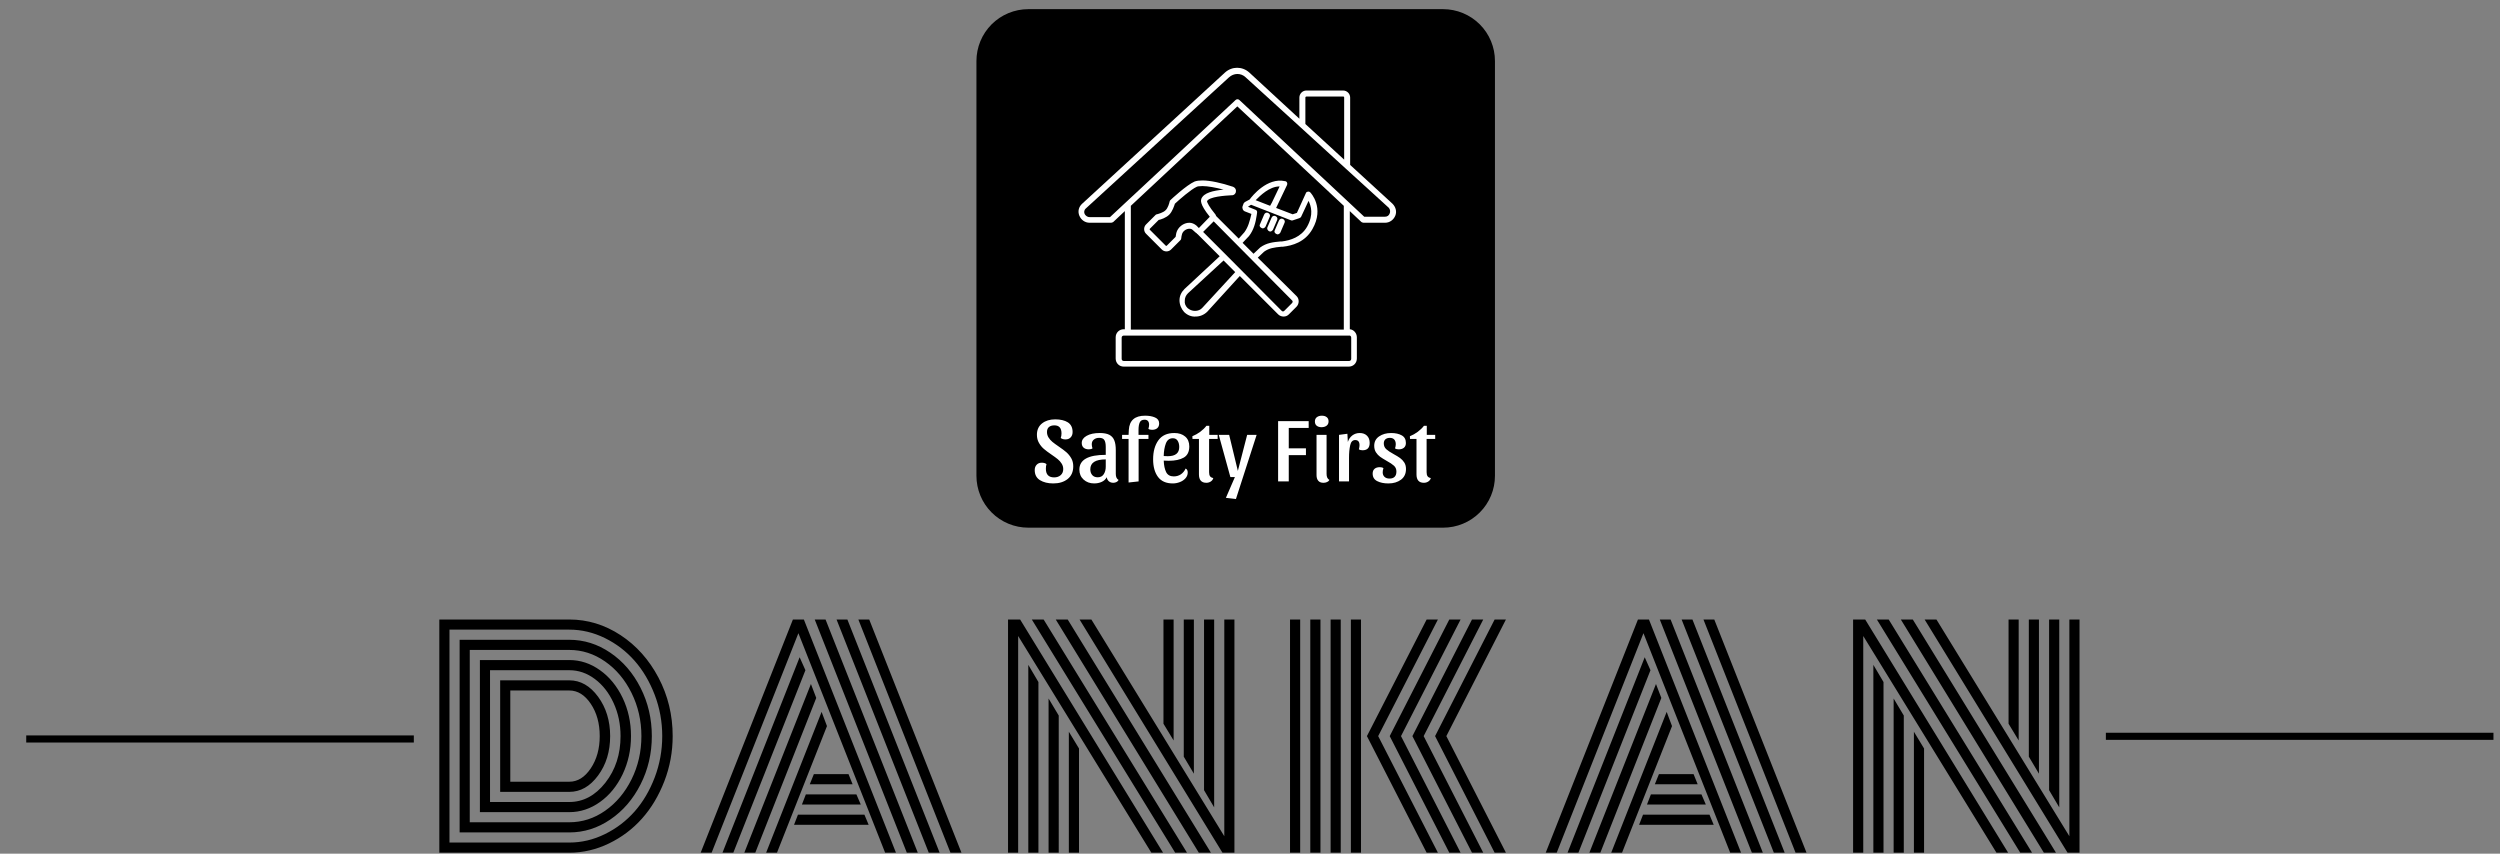 <?xml version="1.0" encoding="utf-8"?>
<!-- Generator: Adobe Illustrator 16.0.0, SVG Export Plug-In . SVG Version: 6.00 Build 0)  -->
<!DOCTYPE svg PUBLIC "-//W3C//DTD SVG 1.1//EN" "http://www.w3.org/Graphics/SVG/1.1/DTD/svg11.dtd">
<svg version="1.1" id="Warstwa_1" xmlns="http://www.w3.org/2000/svg" xmlns:xlink="http://www.w3.org/1999/xlink" x="0px" y="0px"
	 width="410px" height="140px" viewBox="0 0 410 140" enable-background="new 0 0 410 140" xml:space="preserve">
<rect x="0" y="0" width="410" height="140" fill="#808080" stroke="none"/>
<g>
	<g>
		<defs>
			<rect id="SVGID_1_" x="-16.239" y="-50.582" width="446.477" height="243.582"/>
		</defs>
		<clipPath id="SVGID_2_">
			<use xlink:href="#SVGID_1_"  overflow="visible"/>
		</clipPath>
		<g clip-path="url(#SVGID_2_)">
			<defs>
				<rect id="SVGID_3_" x="-16.239" y="-50.582" width="446.478" height="243.582"/>
			</defs>
			<clipPath id="SVGID_4_">
				<use xlink:href="#SVGID_3_"  overflow="visible"/>
			</clipPath>
			<path clip-path="url(#SVGID_4_)" d="M168.64,1.501h68.028c0.279,0,0.557,0.013,0.834,0.041s0.552,0.068,0.825,0.123
				s0.543,0.122,0.81,0.203c0.267,0.081,0.528,0.174,0.786,0.281c0.257,0.107,0.509,0.226,0.754,0.357
				c0.246,0.131,0.484,0.274,0.716,0.429c0.231,0.154,0.455,0.32,0.67,0.497c0.216,0.177,0.422,0.363,0.619,0.56
				c0.196,0.197,0.384,0.403,0.56,0.619c0.177,0.215,0.343,0.438,0.498,0.67c0.154,0.232,0.297,0.471,0.429,0.716
				c0.131,0.246,0.25,0.497,0.356,0.754s0.2,0.52,0.281,0.786c0.081,0.266,0.148,0.536,0.203,0.81
				c0.054,0.273,0.095,0.548,0.122,0.825s0.041,0.555,0.041,0.833v68.028c0,0.279-0.014,0.557-0.041,0.834s-0.068,0.553-0.122,0.825
				c-0.055,0.273-0.122,0.543-0.203,0.81s-0.175,0.528-0.281,0.786c-0.106,0.257-0.226,0.509-0.356,0.754
				c-0.132,0.246-0.274,0.484-0.429,0.716c-0.155,0.231-0.321,0.455-0.497,0.671c-0.177,0.215-0.364,0.421-0.561,0.618
				c-0.197,0.197-0.403,0.384-0.619,0.561c-0.215,0.177-0.438,0.342-0.67,0.497c-0.231,0.154-0.47,0.297-0.716,0.429
				c-0.245,0.131-0.497,0.25-0.754,0.356c-0.258,0.106-0.52,0.2-0.786,0.281s-0.536,0.148-0.81,0.203
				c-0.273,0.054-0.548,0.095-0.825,0.122s-0.555,0.041-0.834,0.041H168.64c-0.279,0-0.557-0.014-0.833-0.041
				c-0.277-0.027-0.553-0.068-0.826-0.122c-0.273-0.055-0.543-0.122-0.81-0.203s-0.528-0.175-0.786-0.281s-0.509-0.226-0.754-0.356
				c-0.246-0.132-0.484-0.274-0.716-0.429c-0.231-0.155-0.455-0.32-0.67-0.497c-0.215-0.177-0.422-0.363-0.619-0.561
				s-0.384-0.403-0.56-0.618c-0.177-0.216-0.343-0.439-0.498-0.671s-0.297-0.47-0.429-0.716c-0.131-0.245-0.25-0.497-0.356-0.754
				c-0.106-0.258-0.2-0.52-0.281-0.786c-0.081-0.267-0.148-0.536-0.203-0.81c-0.055-0.272-0.095-0.548-0.123-0.825
				s-0.041-0.555-0.041-0.834V10.005c0-0.279,0.013-0.556,0.041-0.833s0.068-0.552,0.123-0.825c0.054-0.273,0.122-0.543,0.203-0.81
				c0.081-0.267,0.175-0.529,0.281-0.786c0.107-0.257,0.226-0.508,0.356-0.754c0.132-0.245,0.274-0.484,0.429-0.716
				c0.155-0.231,0.321-0.455,0.498-0.67c0.176-0.215,0.363-0.421,0.56-0.619c0.197-0.197,0.403-0.383,0.619-0.56
				c0.215-0.177,0.438-0.343,0.67-0.497c0.232-0.155,0.47-0.298,0.716-0.429s0.497-0.25,0.754-0.357
				c0.257-0.106,0.519-0.2,0.786-0.281c0.267-0.081,0.537-0.149,0.81-0.203s0.548-0.095,0.826-0.123
				C168.083,1.515,168.361,1.501,168.64,1.501"/>
			<path clip-path="url(#SVGID_4_)" d="M305.572,104.302l21.846,35.54h1.915l-23.44-38.241h-1.985v38.241h1.665V104.302z
				 M315.639,101.601l23.441,38.241h1.962v-38.241h-1.665v35.539l-21.799-35.539H315.639z M311.738,101.601l23.458,38.241h1.985
				L313.7,101.601H311.738z M307.808,101.601l23.511,38.241h1.939l-23.511-38.241H307.808z M307.231,109.035v30.807h1.665v-27.988
				L307.231,109.035z M310.556,114.555v25.287h1.666V117.35L310.556,114.555z M313.881,120.005v19.837h1.665v-17.089
				L313.881,120.005z M337.718,132.406v-30.806h-1.665v27.988L337.718,132.406z M334.387,126.887v-25.286h-1.659v22.491
				L334.387,126.887z M331.063,121.438v-19.837h-1.659v17.088L331.063,121.438z M273.98,101.601h-1.776l15.104,38.241h1.799
				L273.98,101.601z M277.561,101.601h-1.775l15.126,38.241h1.776L277.561,101.601z M296.269,139.842l-15.127-38.241h-1.776
				l15.104,38.241H296.269z M273.334,116.75l-9.095,23.092h1.776l8.197-20.763L273.334,116.75z M271.581,112.174l-10.923,27.668h1.8
				l10.002-25.38L271.581,112.174z M269.736,107.789l-12.658,32.053h1.781l11.819-29.927L269.736,107.789z M255.302,139.842
				l14.225-36l14.224,36h1.781l-15.103-38.241h-1.806l-15.126,38.241H255.302z M268.81,135.271h12.239l-0.693-1.666h-10.899
				L268.81,135.271z M270.103,131.946h9.653l-0.716-1.665h-8.291L270.103,131.946z M271.395,128.616h7.022l-0.67-1.659h-5.683
				L271.395,128.616z M224.176,120.721l9.793,19.121h1.846l-9.793-19.121l9.793-19.12h-1.846L224.176,120.721z M227.914,120.721
				l9.77,19.121h1.852l-9.771-19.121l9.771-19.12h-1.852L227.914,120.721z M231.634,120.721l9.771,19.121h1.846l-9.771-19.121
				l9.771-19.12h-1.846L231.634,120.721z M235.354,120.721l9.765,19.121h1.852l-9.771-19.121l9.771-19.12h-1.852L235.354,120.721z
				 M213.229,101.601h-1.665v38.241h1.665V101.601z M216.555,101.601h-1.666v38.241h1.666V101.601z M219.879,101.601h-1.659v38.241
				h1.659V101.601z M223.203,101.601h-1.659v38.241h1.659V101.601z M166.977,104.302l21.845,35.54h1.921l-23.441-38.241h-1.985
				v38.241h1.66V104.302z M177.049,101.601l23.435,38.241h1.962v-38.241h-1.66v35.539l-21.799-35.539H177.049z M173.143,101.601
				l23.464,38.241h1.985l-23.488-38.241H173.143z M169.218,101.601l23.511,38.241h1.939l-23.511-38.241H169.218z M168.642,109.035
				v30.807h1.659v-27.988L168.642,109.035z M171.966,114.555v25.287h1.666V117.35L171.966,114.555z M175.291,120.005v19.837h1.665
				v-17.089L175.291,120.005z M199.122,132.406v-30.806h-1.66v27.988L199.122,132.406z M195.797,126.887v-25.286h-1.659v22.491
				L195.797,126.887z M192.473,121.438v-19.837h-1.665v17.088L192.473,121.438z M135.391,101.601h-1.776l15.103,38.241h1.799
				L135.391,101.601z M138.971,101.601h-1.776l15.121,38.241h1.782L138.971,101.601z M157.679,139.842l-15.127-38.241h-1.781
				l15.103,38.241H157.679z M134.744,116.75l-9.1,23.092h1.781l8.198-20.763L134.744,116.75z M132.992,112.174l-10.923,27.668h1.799
				l9.997-25.38L132.992,112.174z M131.14,107.789l-12.652,32.053h1.776l11.825-29.927L131.14,107.789z M116.707,139.842l14.23-36
				l14.224,36h1.776l-15.103-38.241h-1.799l-15.126,38.241H116.707z M130.22,135.271h12.239l-0.693-1.666h-10.9L130.22,135.271z
				 M131.513,131.946h9.653l-0.716-1.665h-8.291L131.513,131.946z M132.805,128.616h7.022l-0.67-1.659h-5.683L132.805,128.616z
				 M93.365,139.842c2.248,0,4.419-0.507,6.503-1.514c2.084-1.008,3.889-2.364,5.415-4.076c1.525-1.706,2.742-3.743,3.662-6.107
				c0.914-2.363,1.374-4.839,1.374-7.424c0-3.446-0.774-6.644-2.323-9.583c-1.549-2.94-3.622-5.264-6.224-6.976
				c-2.603-1.706-5.403-2.562-8.407-2.562H72.049v38.241H93.365z M73.714,138.177V103.26h19.65c2.02,0,3.965,0.466,5.845,1.386
				c1.875,0.926,3.5,2.172,4.874,3.732c1.369,1.56,2.463,3.423,3.29,5.577c0.821,2.154,1.234,4.408,1.234,6.766
				c0,2.353-0.413,4.617-1.234,6.777c-0.827,2.166-1.921,4.023-3.29,5.578c-1.374,1.555-2.999,2.795-4.874,3.715
				c-1.88,0.926-3.825,1.386-5.845,1.386H73.714z M75.379,136.518h17.985c2.404,0,4.646-0.705,6.719-2.114
				c2.079-1.409,3.738-3.33,4.967-5.764c1.234-2.429,1.851-5.071,1.851-7.919c0-2.847-0.617-5.49-1.851-7.924
				c-1.229-2.428-2.888-4.35-4.967-5.759c-2.073-1.409-4.314-2.113-6.719-2.113H75.379V136.518z M77.039,134.852V106.59h16.326
				c2.096,0,4.052,0.629,5.869,1.893s3.261,2.981,4.338,5.158c1.077,2.178,1.619,4.542,1.619,7.08c0,2.557-0.542,4.92-1.619,7.092
				c-1.077,2.166-2.521,3.884-4.326,5.147c-1.811,1.263-3.767,1.892-5.88,1.892H77.039z M78.704,133.192h14.661
				c1.805,0,3.481-0.553,5.036-1.665c1.555-1.106,2.789-2.626,3.709-4.547c0.914-1.928,1.374-4.012,1.374-6.26
				c0-2.265-0.46-4.354-1.374-6.271c-0.92-1.915-2.154-3.43-3.709-4.535c-1.555-1.112-3.231-1.666-5.036-1.666H78.704V133.192z
				 M80.363,131.527v-21.612h13.001c1.508,0,2.905,0.477,4.192,1.443c1.287,0.961,2.312,2.271,3.074,3.937
				c0.763,1.659,1.141,3.47,1.141,5.426c0,2.97-0.827,5.514-2.48,7.634c-1.66,2.113-3.633,3.173-5.927,3.173H80.363z
				 M83.688,128.203v-14.964h9.677c1.374,0,2.544,0.728,3.522,2.184c0.978,1.455,1.467,3.22,1.467,5.298
				c0,2.062-0.489,3.825-1.467,5.287c-0.978,1.461-2.148,2.195-3.522,2.195H83.688z M82.028,129.868h11.336
				c1.834,0,3.406-0.897,4.722-2.685c1.316-1.781,1.979-3.936,1.979-6.463c0-2.509-0.664-4.664-1.979-6.457
				s-2.888-2.689-4.722-2.689H82.028V129.868z"/>
			<path clip-path="url(#SVGID_4_)" fill="#FFFFFF" d="M231.24,71.987h1.065v5.812c0,0.919,0.402,1.379,1.212,1.379
				c0.278,0,0.523-0.075,0.738-0.221c0.216-0.146,0.35-0.332,0.396-0.559c-0.238-0.041-0.413-0.134-0.524-0.286
				c-0.11-0.151-0.163-0.372-0.163-0.675v-5.45h1.409v-0.669h-1.38v-1.485h-0.466c-0.279,0.361-0.617,0.687-1.024,0.99
				c-0.401,0.297-0.827,0.536-1.281,0.716L231.24,71.987z M227.211,72.04c0.181-0.151,0.42-0.232,0.723-0.232
				c0.319,0,0.559,0.093,0.728,0.279c0.163,0.187,0.244,0.442,0.244,0.769c0,0.209-0.04,0.437-0.122,0.675
				c0.14,0.11,0.344,0.163,0.6,0.163c0.361,0,0.646-0.087,0.862-0.268c0.215-0.181,0.319-0.437,0.319-0.78
				c0-0.576-0.227-0.996-0.681-1.246c-0.454-0.256-1.03-0.384-1.741-0.384c-0.769,0-1.42,0.18-1.962,0.547
				c-0.541,0.367-0.81,0.879-0.81,1.549c0,0.419,0.094,0.774,0.285,1.071c0.192,0.297,0.42,0.536,0.682,0.728
				c0.263,0.187,0.617,0.408,1.054,0.658c0.554,0.297,0.955,0.57,1.223,0.815c0.263,0.244,0.396,0.559,0.396,0.948
				c0,0.379-0.1,0.67-0.292,0.862c-0.197,0.198-0.477,0.291-0.844,0.291c-0.344,0-0.611-0.093-0.81-0.273
				c-0.203-0.187-0.303-0.437-0.303-0.757c0-0.21,0.041-0.437,0.122-0.676c-0.14-0.11-0.337-0.163-0.6-0.163
				c-0.36,0-0.646,0.088-0.855,0.269c-0.21,0.18-0.314,0.441-0.314,0.779c0,0.577,0.25,0.99,0.745,1.24
				c0.495,0.251,1.106,0.379,1.834,0.379c0.839,0,1.525-0.21,2.073-0.617c0.541-0.408,0.814-0.99,0.814-1.753
				c0-0.419-0.093-0.774-0.285-1.071c-0.192-0.291-0.419-0.535-0.681-0.722c-0.263-0.192-0.617-0.407-1.054-0.646
				c-0.548-0.297-0.955-0.57-1.224-0.814c-0.262-0.245-0.396-0.56-0.396-0.949C226.943,72.419,227.037,72.197,227.211,72.04
				 M221.43,73.029c0.122-0.576,0.401-0.861,0.826-0.861c0.472,0,0.705,0.279,0.705,0.839c0,0.192-0.035,0.413-0.104,0.675
				c0.14,0.111,0.337,0.163,0.6,0.163c0.78,0,1.17-0.401,1.17-1.211c0-0.501-0.151-0.896-0.442-1.182
				c-0.297-0.291-0.692-0.437-1.193-0.437c-0.46,0-0.861,0.134-1.211,0.396c-0.35,0.268-0.594,0.623-0.734,1.071l-0.075-1.345
				l-1.374,0.181v7.633h1.642v-3.86C221.237,74.287,221.302,73.606,221.43,73.029 M217.558,77.723v-6.404h-1.647v6.603
				c0,0.396,0.093,0.704,0.285,0.925c0.187,0.222,0.472,0.332,0.85,0.332c0.21,0,0.408-0.04,0.589-0.122
				c0.181-0.081,0.309-0.191,0.39-0.344C217.709,78.544,217.558,78.212,217.558,77.723 M217.581,68.413
				c-0.204-0.163-0.472-0.239-0.804-0.239c-0.325,0-0.6,0.082-0.814,0.245c-0.216,0.163-0.32,0.402-0.32,0.71
				c0,0.303,0.099,0.53,0.297,0.693c0.198,0.157,0.466,0.239,0.791,0.239c0.344,0,0.618-0.087,0.833-0.25
				c0.216-0.163,0.32-0.402,0.32-0.71C217.884,68.803,217.785,68.57,217.581,68.413 M214.623,69.071h-5.013v9.88h1.747v-4.314h2.817
				V73.53h-2.817v-3.354h3.266V69.071z M206.088,71.318h-1.555l-1.525,5.909l-1.426-5.909h-1.706l1.904,6.916h0.745l-1.479,3.412
				l1.648,0.192L206.088,71.318z M195.567,71.987h1.06v5.812c0,0.919,0.408,1.379,1.211,1.379c0.279,0,0.53-0.075,0.745-0.221
				c0.215-0.146,0.344-0.332,0.396-0.559c-0.239-0.041-0.413-0.134-0.524-0.286c-0.111-0.151-0.163-0.372-0.163-0.675v-5.45h1.403
				v-0.669h-1.374v-1.485h-0.466c-0.279,0.361-0.623,0.687-1.025,0.99c-0.407,0.297-0.833,0.536-1.281,0.716L195.567,71.987z
				 M191.206,72.716c0.221-0.565,0.6-0.845,1.141-0.845c0.349,0,0.611,0.134,0.786,0.408c0.174,0.279,0.262,0.616,0.262,1.03
				c0,1.007-0.629,1.508-1.887,1.508c-0.139,0-0.36-0.006-0.658-0.029C190.868,73.973,190.99,73.28,191.206,72.716 M194.787,77.484
				c0-0.32-0.117-0.536-0.343-0.646c-0.192,0.413-0.455,0.728-0.786,0.954c-0.338,0.222-0.722,0.338-1.159,0.338
				c-0.6,0-1.019-0.238-1.252-0.704c-0.233-0.472-0.367-1.101-0.396-1.887c0.256,0.018,0.53,0.029,0.821,0.029
				c1.036,0,1.857-0.175,2.462-0.523c0.605-0.35,0.909-0.961,0.909-1.829c0-0.698-0.227-1.24-0.676-1.624
				c-0.448-0.385-1.042-0.577-1.781-0.577c-1.17,0-2.038,0.396-2.614,1.194c-0.571,0.792-0.862,1.834-0.862,3.12
				c0,1.206,0.268,2.167,0.797,2.883c0.53,0.71,1.339,1.071,2.44,1.071c0.39,0,0.774-0.076,1.153-0.222
				c0.378-0.146,0.687-0.354,0.926-0.629C194.665,78.159,194.787,77.845,194.787,77.484 M185.086,79.132l1.648-0.181v-6.964h1.613
				v-0.669h-1.63v-0.81c0-0.53,0.07-0.943,0.204-1.234c0.134-0.297,0.396-0.442,0.786-0.442c0.25,0,0.437,0.07,0.559,0.215
				c0.128,0.146,0.186,0.349,0.186,0.605c0,0.209-0.041,0.437-0.116,0.675c0.14,0.111,0.338,0.163,0.6,0.163
				c0.355,0,0.641-0.087,0.85-0.268c0.209-0.181,0.314-0.437,0.314-0.78c0-0.46-0.227-0.786-0.681-0.979
				c-0.454-0.198-0.996-0.291-1.625-0.291c-1.688,0-2.573,0.774-2.667,2.335l-0.041,0.81h-1.065v0.669h1.065V79.132z
				 M181.011,77.775c-0.215,0.337-0.547,0.501-0.984,0.501c-0.384,0-0.681-0.117-0.891-0.355c-0.216-0.245-0.326-0.56-0.326-0.961
				c0-1.077,0.844-1.619,2.533-1.619v1.183C181.343,77.024,181.232,77.443,181.011,77.775 M180.673,79.032
				c0.367-0.162,0.646-0.419,0.833-0.768c0.041,0.279,0.157,0.5,0.343,0.663c0.192,0.163,0.431,0.25,0.722,0.25
				c0.198,0,0.373-0.04,0.53-0.122c0.157-0.081,0.274-0.191,0.349-0.344c-0.308-0.168-0.46-0.5-0.46-0.989v-3.89
				c0-0.681-0.081-1.223-0.25-1.624c-0.163-0.407-0.437-0.705-0.815-0.902c-0.378-0.192-0.896-0.292-1.554-0.292
				c-0.902,0-1.619,0.152-2.16,0.46c-0.536,0.302-0.804,0.692-0.804,1.17c0,0.344,0.105,0.6,0.314,0.78s0.489,0.268,0.85,0.268
				c0.262,0,0.46-0.053,0.6-0.163c-0.082-0.238-0.122-0.466-0.122-0.675c0-0.326,0.116-0.582,0.349-0.769
				c0.227-0.187,0.518-0.279,0.868-0.279c0.419,0,0.705,0.122,0.85,0.366c0.151,0.245,0.227,0.617,0.227,1.118v1.304
				c-2.888,0-4.326,0.81-4.326,2.423c0,0.669,0.233,1.216,0.693,1.636c0.466,0.419,1.042,0.629,1.729,0.629
				C179.898,79.283,180.312,79.195,180.673,79.032 M175.125,69.263c-0.524-0.326-1.217-0.489-2.079-0.489
				c-0.868,0-1.583,0.221-2.148,0.664c-0.559,0.442-0.844,1.065-0.844,1.863c0,0.501,0.11,0.943,0.332,1.327
				c0.216,0.385,0.483,0.711,0.798,0.984s0.734,0.588,1.252,0.938c0.437,0.297,0.786,0.553,1.042,0.763
				c0.25,0.209,0.466,0.448,0.635,0.722c0.169,0.268,0.256,0.564,0.256,0.896c0,0.419-0.14,0.751-0.419,0.996
				c-0.279,0.244-0.64,0.366-1.077,0.366c-0.902,0-1.351-0.477-1.351-1.421c0-0.303,0.035-0.553,0.104-0.751
				c-0.168-0.156-0.431-0.238-0.78-0.238c-0.349,0-0.628,0.11-0.838,0.338c-0.209,0.221-0.314,0.512-0.314,0.873
				c0,0.751,0.292,1.299,0.862,1.654c0.576,0.354,1.304,0.535,2.178,0.535c0.972,0,1.759-0.244,2.37-0.733
				c0.605-0.489,0.908-1.183,0.908-2.067c0-0.501-0.104-0.943-0.326-1.327c-0.221-0.385-0.489-0.711-0.803-0.99
				c-0.314-0.273-0.728-0.582-1.246-0.932c-0.442-0.303-0.786-0.553-1.042-0.763c-0.256-0.209-0.466-0.454-0.635-0.722
				s-0.256-0.57-0.256-0.897c0-0.361,0.104-0.634,0.32-0.815c0.215-0.186,0.513-0.279,0.891-0.279c0.78,0,1.17,0.442,1.17,1.315
				c0,0.279-0.041,0.53-0.123,0.751c0.169,0.157,0.431,0.239,0.78,0.239c0.361,0,0.641-0.11,0.85-0.338
				c0.209-0.222,0.314-0.513,0.314-0.874C175.905,70.125,175.643,69.595,175.125,69.263"/>
			<path clip-path="url(#SVGID_4_)" fill="#FFFFFF" d="M227.901,35.027c-0.115,0.29-0.347,0.521-0.81,0.521h-3.354l-20.472-19.141
				c-0.173-0.174-0.463-0.174-0.636,0l-20.587,19.199h-3.354c-0.405,0-0.694-0.289-0.81-0.521c-0.116-0.289-0.116-0.636,0.231-0.925
				l23.421-21.455c0.81-0.752,1.966-0.752,2.718-0.058l9.08,8.269l7.344,6.708l7.113,6.477
				C228.018,34.391,228.018,34.796,227.901,35.027 M220.384,54.053h-34.928V33.755l17.464-16.308l17.464,16.308V54.053z
				 M221.599,55.383v3.47c0,0.231-0.174,0.347-0.348,0.347h-36.952c-0.231,0-0.347-0.174-0.347-0.347v-3.47
				c0-0.231,0.174-0.347,0.347-0.347h36.952C221.425,54.978,221.599,55.151,221.599,55.383 M214.254,15.828h6.015
				c0.115,0,0.174,0.058,0.174,0.174v10.178l-6.361-5.841v-4.337C214.081,15.886,214.196,15.828,214.254,15.828 M228.364,33.408
				l-6.939-6.361V16.001c0-0.636-0.521-1.157-1.156-1.157h-6.015c-0.636,0-1.156,0.521-1.156,1.157v3.47l-8.212-7.576
				c-1.156-1.041-2.833-1.041-3.99,0l-23.42,21.512c-0.578,0.521-0.752,1.272-0.463,1.966s0.925,1.157,1.677,1.157h3.527
				c0.116,0,0.231-0.058,0.347-0.116l1.908-1.793v19.373h-0.173c-0.752,0-1.33,0.578-1.33,1.33v3.47c0,0.751,0.578,1.33,1.33,1.33
				h36.895c0.752,0,1.33-0.579,1.33-1.33v-3.47c0-0.694-0.521-1.272-1.156-1.33V34.622l1.908,1.793
				c0.116,0.058,0.231,0.116,0.347,0.116h3.528c0.751,0,1.388-0.463,1.677-1.157S228.885,33.928,228.364,33.408"/>
			<path clip-path="url(#SVGID_4_)" fill="#FFFFFF" d="M209.339,38.381c0.058,0,0.115,0.058,0.173,0.058
				c0.174,0,0.348-0.116,0.463-0.29l0.694-1.619c0.115-0.231,0-0.521-0.289-0.636c-0.231-0.116-0.521,0-0.637,0.289l-0.693,1.619
				C208.934,37.976,209.05,38.265,209.339,38.381 M206.91,37.398c0.058,0,0.115,0.058,0.174,0.058c0.173,0,0.347-0.115,0.462-0.289
				l0.694-1.619c0.115-0.231,0-0.521-0.289-0.636c-0.231-0.116-0.521,0-0.637,0.289l-0.693,1.619
				C206.505,36.993,206.621,37.282,206.91,37.398 M208.124,37.918c0.058,0,0.116,0.058,0.174,0.058c0.173,0,0.347-0.115,0.463-0.289
				l0.693-1.619c0.116-0.231,0-0.521-0.289-0.636c-0.231-0.115-0.521,0-0.636,0.289l-0.694,1.62
				C207.777,37.514,207.893,37.803,208.124,37.918"/>
			<path clip-path="url(#SVGID_4_)" fill="#FFFFFF" d="M205.869,34.391l-1.157-0.462v-0.058l0.462-0.29l6.535,2.545
				c0.115,0.058,0.23,0.058,0.347,0l1.041-0.347c0.115-0.058,0.231-0.116,0.289-0.231l1.215-2.603
				c0.404,0.81,0.867,2.255-0.231,4.221c-0.983,1.735-2.776,2.255-4.106,2.429h-0.231c-1.271,0.116-2.313,0.231-3.354,0.983
				l-0.058,0.058l-1.042,0.983l-1.792-1.793l0.983-1.041l0.058-0.058c0.81-1.041,1.099-2.255,1.272-3.412l0.058-0.404
				C206.216,34.68,206.1,34.449,205.869,34.391 M209.859,30.574l-1.272,2.66l-0.289,0.521l-2.371-0.925
				C206.679,32.078,208.182,30.574,209.859,30.574 M211.883,49.253c0.058,0.058,0.116,0.116,0.116,0.231
				c0,0.058-0.059,0.173-0.116,0.231l-1.271,1.272c-0.116,0.116-0.29,0.116-0.405,0l-9.195-9.252l-3.701-3.701l1.735-1.735
				L211.883,49.253z M197.195,50.467c-0.289,0.347-0.752,0.521-1.215,0.521c-0.462,0-0.867-0.173-1.214-0.462
				c-0.347-0.347-0.521-0.752-0.462-1.215c0-0.462,0.173-0.867,0.521-1.214l5.84-5.378l1.909,1.908L197.195,50.467z M196.211,36.993
				C196.211,36.993,196.154,36.993,196.211,36.993c-0.347-0.289-0.751-0.462-1.156-0.462c-0.983,0-1.909,0.751-2.14,1.677
				c-0.058,0.231-0.058,0.405-0.115,0.636l-1.446,1.446c-0.058,0.058-0.116,0.058-0.174,0l-2.602-2.603
				c-0.058-0.058-0.058-0.116,0-0.173l1.446-1.446c0.347-0.058,1.214-0.347,1.735-0.868c0.521-0.52,0.81-1.445,0.925-1.792
				c0.751-0.694,2.66-2.371,3.585-2.776c0.115-0.058,0.404-0.116,0.925-0.116c0.867,0,2.139,0.232,3.469,0.579
				c-1.734,0.173-3.238,0.521-3.643,1.503c-0.058,0.231-0.348,0.81,1.387,2.95l-1.792,1.85L196.211,36.993z M204.076,38.092
				l-0.925,1.041l-3.701-3.701c-0.058-0.173-0.116-0.289-0.231-0.405c-0.868-1.041-1.272-1.85-1.272-2.024
				c0.347-0.751,2.949-0.925,4.048-0.983h0.058c0.347,0,0.636-0.289,0.636-0.636c0.058-0.347-0.174-0.636-0.463-0.752
				c-1.908-0.636-3.759-1.041-5.031-1.041c-0.521,0-0.925,0.058-1.272,0.174c-1.33,0.578-3.875,2.949-3.99,3.065
				c-0.058,0.058-0.116,0.173-0.116,0.231c-0.058,0.289-0.289,1.099-0.694,1.445c-0.347,0.347-1.157,0.579-1.388,0.636
				c-0.115,0-0.173,0.058-0.231,0.116l-1.562,1.562c-0.405,0.405-0.405,1.099,0,1.503l2.602,2.603c0.405,0.404,1.099,0.404,1.504,0
				l1.561-1.562c0.058-0.058,0.116-0.174,0.116-0.289c0-0.174,0.058-0.405,0.116-0.636c0.116-0.521,0.693-0.925,1.214-0.925
				c0.231,0,0.405,0.058,0.52,0.173l0.521,0.463c0.058,0.058,0.116,0.058,0.174,0.116c0,0.058,0.058,0.115,0.115,0.115l3.644,3.644
				l-5.783,5.378c-0.521,0.521-0.81,1.157-0.81,1.851s0.289,1.388,0.752,1.908c0.521,0.521,1.214,0.81,1.908,0.752
				c0.694,0,1.388-0.289,1.909-0.81l5.32-5.841l6.303,6.303c0.231,0.231,0.578,0.347,0.867,0.347c0.347,0,0.636-0.116,0.867-0.347
				l1.272-1.272c0.231-0.231,0.347-0.578,0.347-0.868c0-0.347-0.115-0.636-0.347-0.867l-6.361-6.304l1.041-0.983
				c0.81-0.578,1.619-0.694,2.834-0.81h0.231c1.561-0.173,3.643-0.751,4.857-2.892c2.024-3.527-0.289-5.956-0.347-6.014
				c-0.116-0.116-0.289-0.173-0.405-0.116c-0.174,0-0.289,0.116-0.347,0.29l-1.446,3.181l-0.693,0.231l-2.718-1.041l1.792-3.759
				c0.058-0.116,0.058-0.289,0-0.405c-0.058-0.115-0.173-0.231-0.347-0.231c-2.892-0.636-5.378,2.429-5.783,3.007l-0.751,0.405
				c-0.116,0.058-0.173,0.173-0.231,0.231l-0.173,0.462c-0.116,0.347,0.058,0.752,0.405,0.868l1.041,0.405
				C204.943,36.299,204.712,37.225,204.076,38.092"/>
			<rect x="345.362" y="120.171" clip-path="url(#SVGID_4_)" width="63.565" height="1.164"/>
			<rect x="4.302" y="120.609" clip-path="url(#SVGID_4_)" width="63.566" height="1.165"/>
		</g>
	</g>
</g>
</svg>
